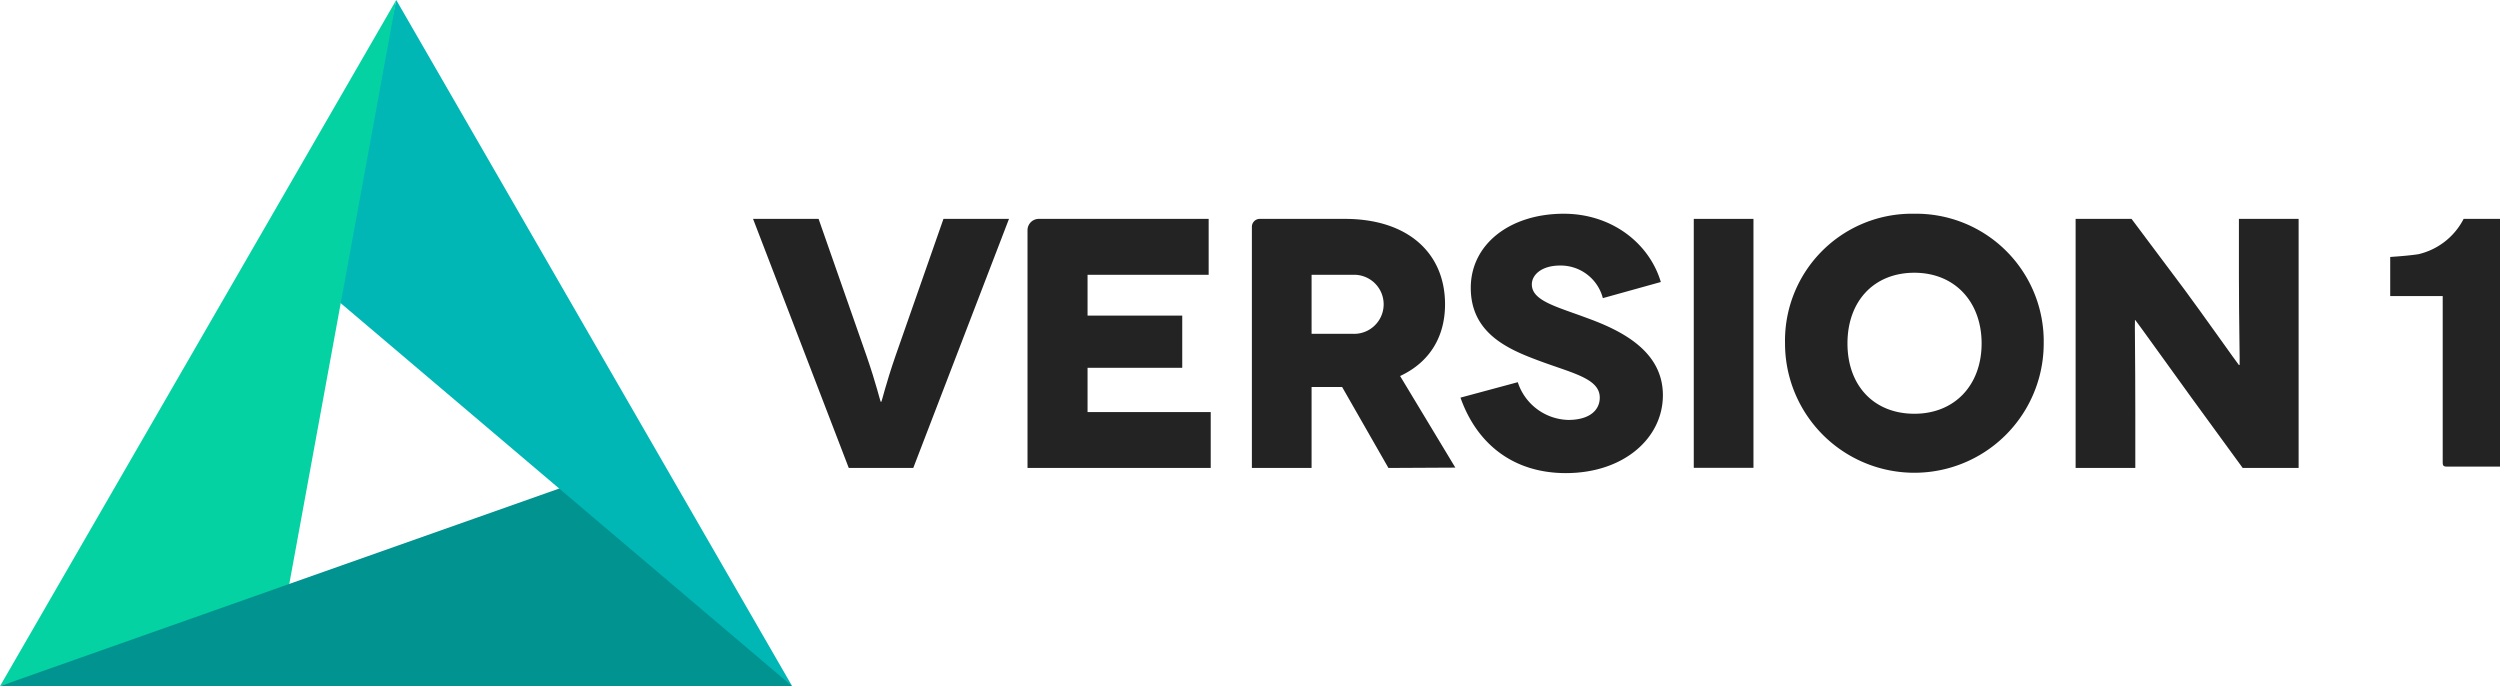<svg xmlns="http://www.w3.org/2000/svg" viewBox="0 0 728.7 200"><path d="M294.1,63.8l-27.9,72.6H247.4L219.5,63.8h19.1l14,40c2.8,8.1,4,13.3,4.1,13.3h.2c.1,0,1.3-5.2,4.1-13.3l14-40Z" style="fill:#232323"/><path d="M352.9,120.1v16.3H299.5V67a3.3,3.3,0,0,1,3.2-3.2h49.6V80.1H317V92h27.6v15.2H317v12.9Z" style="fill:#232323"/><path d="M404.7,136.4l-13.5-23.6h-8.9v23.6H364.9V66.1a2.3,2.3,0,0,1,2.3-2.3H392c18.3,0,29.2,9.9,29.2,24.9,0,9.7-4.7,17-13.1,20.9l16.1,26.7ZM382.3,97.3h12a8.6,8.6,0,0,0,.8-17.2H382.3Z" style="fill:#232323"/><path d="M467.2,86.9a12.7,12.7,0,0,0-12.5-9.5c-5.2,0-8.2,2.6-8.2,5.5,0,4.8,7.3,6.5,16.1,9.8,10.8,3.9,22.1,10,22.1,22.5s-11.4,22.7-28.3,22.7c-15.2,0-25.9-8.4-30.7-22l16.7-4.5a15.9,15.9,0,0,0,14.7,11c6.3,0,9.2-2.9,9.2-6.5,0-5.8-8.5-7.2-18.9-11.2-8.7-3.3-18.7-8.1-18.7-20.8s11.4-21.6,27.1-21.6c13.9,0,24.9,8.5,28.3,19.9Z" style="fill:#232323"/><rect x="493.7" y="63.8" width="17.4" height="72.56" style="fill:#232323"/><path d="M558,62.3a37.2,37.2,0,0,1,37.7,36.5v1.3a37.7,37.7,0,0,1-75.4,0h0a37,37,0,0,1,36.3-37.8H558m0,58.3c11.8,0,19.6-8.4,19.6-20.5S569.8,79.5,558,79.5s-19.5,8.3-19.5,20.6,7.7,20.5,19.5,20.5" style="fill:#232323"/><path d="M670,63.8v72.6H653.7l-14.8-20.3c-6.6-9.1-16.4-22.8-16.5-22.8h-.1c-.1,0,.1,11.2.1,27v16.1H605V63.8h16.3l15.5,20.7c4.6,6.2,15.7,21.9,15.8,21.9h.2c.1,0-.2-12.9-.2-26V63.8Z" style="fill:#232323"/><path d="M728.7,63.8V136H713.2c-1,0-1.2-.3-1.2-1.3V86.3H696.7V74.9c2.8-.2,5.5-.4,8.2-.8a19.9,19.9,0,0,0,13.2-10.3Z" style="fill:#232323"/><polygon points="230.9 200 115.5 0 96.4 85.9 163 142.4 163 153.8 230.9 200" style="fill:#00b7b6"/><polygon points="115.5 0 0 200 83.5 174.7 115.5 0" style="fill:#05d2a2"/><polygon points="0 200 230.9 200 163 142.4 0 200" style="fill:#00938f"/></svg>
